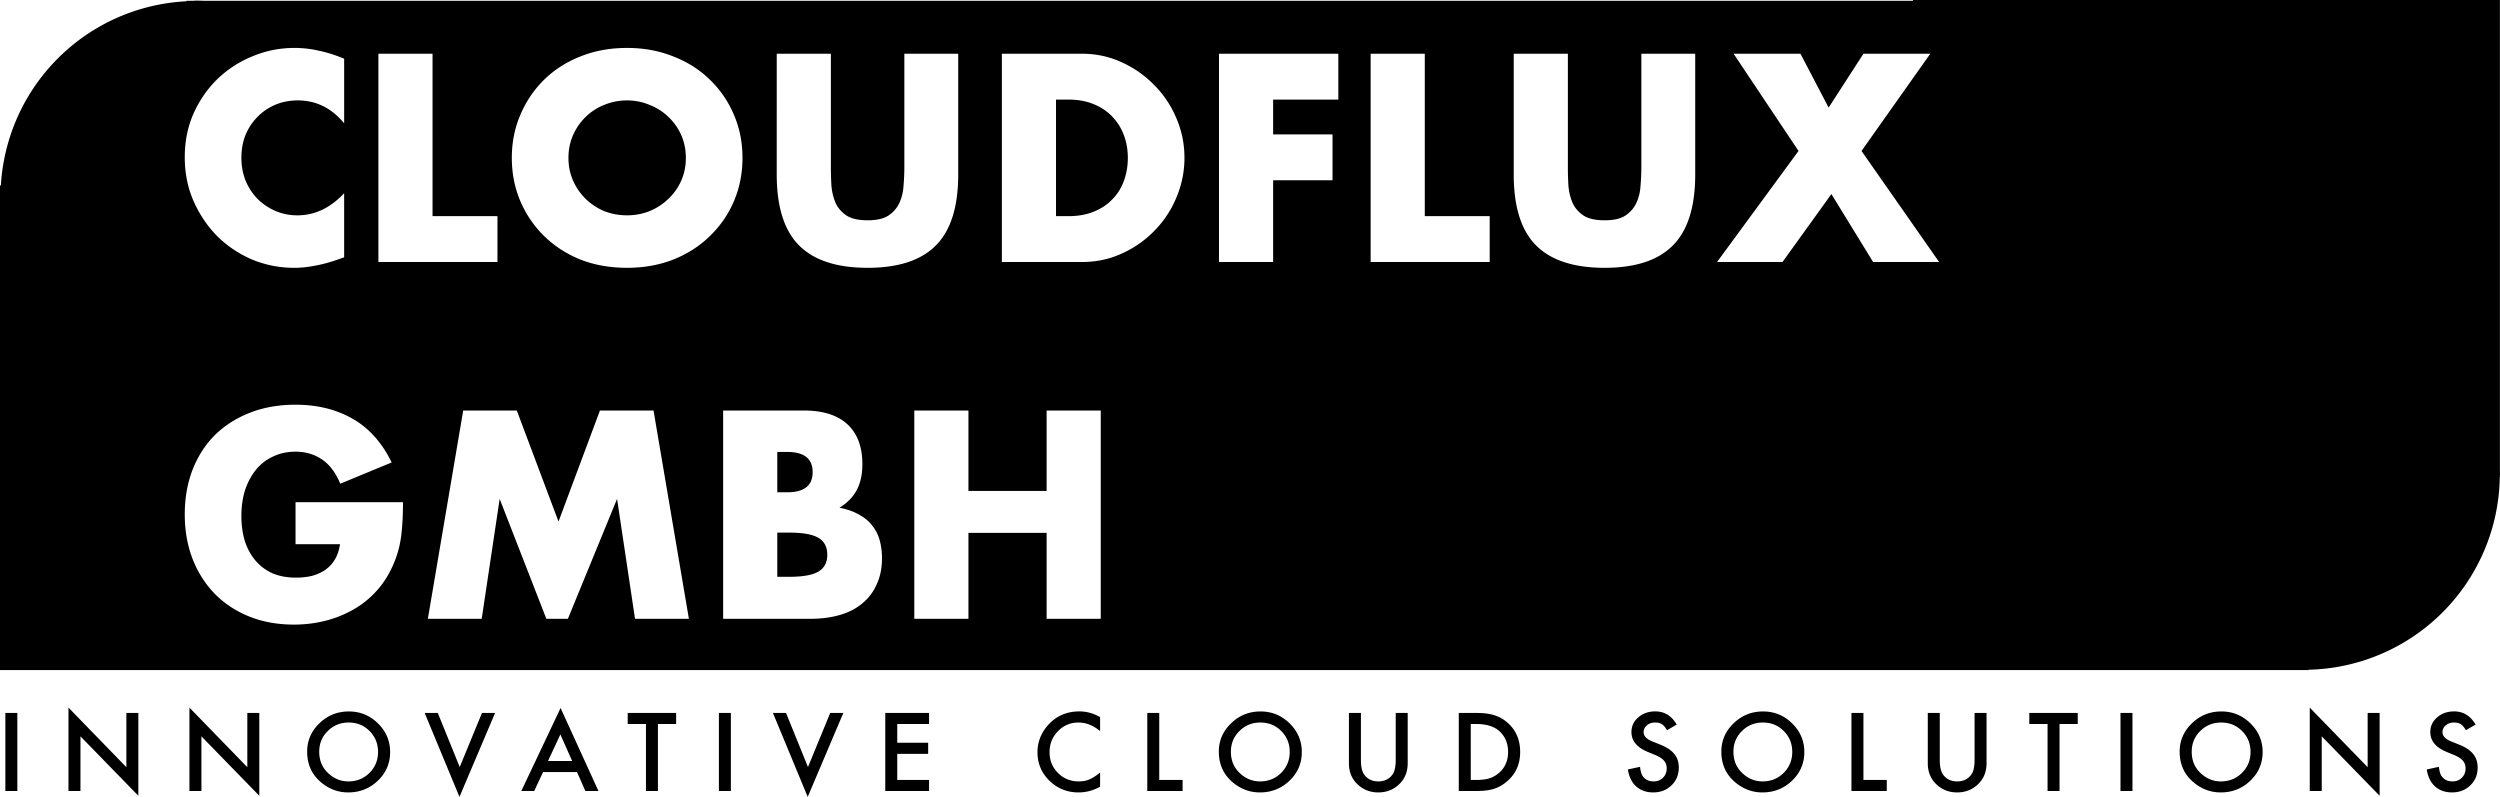 <?xml version="1.0" encoding="UTF-8" standalone="no"?>
<!-- Created with Inkscape (http://www.inkscape.org/) -->

<svg
   width="4826.793"
   height="1538.547"
   viewBox="0 0 4826.793 1538.547"
   version="1.1"
   id="svg1"
   inkscape:export-filename="Rastergrafik.png"
   inkscape:export-xdpi="96"
   inkscape:export-ydpi="96"
   inkscape:version="1.4 (e7c3feb1, 2024-10-09)"
   sodipodi:docname="LOGO MASTER BLACK.svg"
   xmlns:inkscape="http://www.inkscape.org/namespaces/inkscape"
   xmlns:sodipodi="http://sodipodi.sourceforge.net/DTD/sodipodi-0.dtd"
   xmlns="http://www.w3.org/2000/svg"
   xmlns:svg="http://www.w3.org/2000/svg">
  <sodipodi:namedview
     id="namedview1"
     pagecolor="#ffffff"
     bordercolor="#000000"
     borderopacity="0.25"
     inkscape:showpageshadow="2"
     inkscape:pageopacity="0.0"
     inkscape:pagecheckerboard="true"
     inkscape:deskcolor="#d1d1d1"
     inkscape:document-units="mm"
     inkscape:export-bgcolor="#ffffff00"
     inkscape:zoom="0.36815879"
     inkscape:cx="2153.9619"
     inkscape:cy="646.46019"
     inkscape:window-width="3440"
     inkscape:window-height="1355"
     inkscape:window-x="1440"
     inkscape:window-y="25"
     inkscape:window-maximized="0"
     inkscape:current-layer="layer1" />
  <defs
     id="defs1">
    <rect
       x="1440.291"
       y="1206.731"
       width="2561.383"
       height="506.048"
       id="rect4" />
    <rect
       x="330.466"
       y="485.193"
       width="137.535"
       height="126.074"
       id="rect2" />
  </defs>
  <g
     inkscape:label="Ebene 1"
     inkscape:groupmode="layer"
     id="layer1"
     style="opacity:1"
     transform="translate(-86.867,-482.723)">
    <path
       id="rect7"
       style="display:inline;fill:#000000;stroke-width:1.597"
       d="m 3780.229,482.723 v 1.553 H 481.096 a 377.953,377.953 0 0 0 -16.078,-0.395 377.953,377.953 0 0 0 -5.516,0.395 h -12.705 v 0.908 A 377.953,377.953 0 0 0 88.564,840.859 H 86.867 V 1776.461 H 1220.725 v -0.066 h 3314.873 a 377.953,377.953 0 0 0 0.109,0.01 377.953,377.953 0 0 0 0.109,-0.01 h 8.326 v -0.596 a 377.953,377.953 0 0 0 369.117,-371.76 h 0.244 v -3.404 a 377.953,377.953 0 0 0 0.156,-2.184 377.953,377.953 0 0 0 -0.156,-6.367 V 482.723 Z M 655.324,575.26 c 16,0 31.645,1.778 46.934,5.334 15.644,3.2 32,8.354 49.066,15.465 v 124.801 c -24.178,-29.511 -54.044,-44.268 -89.6,-44.268 -15.645,0 -30.223,2.846 -43.734,8.535 -13.156,5.689 -24.533,13.509 -34.133,23.465 -9.6,9.6 -17.245,21.157 -22.934,34.668 -5.333,13.511 -8,28.088 -8,43.732 0,16 2.667,30.756 8,44.268 5.689,13.511 13.334,25.244 22.934,35.199 9.956,9.956 21.511,17.778 34.666,23.467 13.156,5.689 27.379,8.533 42.668,8.533 33.422,0 63.466,-14.222 90.133,-42.666 v 123.732 l -10.666,3.734 c -16,5.689 -30.934,9.777 -44.801,12.266 -13.867,2.844 -27.555,4.268 -41.066,4.268 -27.733,0 -54.4,-5.156 -80,-15.467 -25.244,-10.667 -47.646,-25.423 -67.201,-44.268 -19.2,-19.2 -34.665,-41.777 -46.398,-67.732 -11.733,-26.311 -17.602,-54.934 -17.602,-85.867 0,-30.933 5.691,-59.199 17.068,-84.799 11.733,-25.956 27.198,-48.179 46.398,-66.668 19.556,-18.844 42.134,-33.421 67.734,-43.732 25.6,-10.667 52.444,-16 80.533,-16 z m 642.133,0 c 32.356,0 62.222,5.511 89.6,16.533 27.378,10.667 50.845,25.599 70.4,44.799 19.911,19.2 35.378,41.779 46.4,67.734 11.022,25.6 16.533,53.333 16.533,83.199 0,29.867 -5.511,57.779 -16.533,83.734 -11.022,25.6 -26.489,47.999 -46.4,67.199 -19.555,19.2 -43.023,34.312 -70.4,45.334 -27.378,10.667 -57.244,16 -89.6,16 -32.711,0 -62.755,-5.333 -90.133,-16 -27.022,-11.022 -50.312,-26.134 -69.867,-45.334 -19.555,-19.2 -34.845,-41.599 -45.867,-67.199 -11.022,-25.956 -16.533,-53.868 -16.533,-83.734 0,-29.867 5.511,-57.599 16.533,-83.199 11.022,-25.956 26.312,-48.534 45.867,-67.734 19.556,-19.2 42.845,-34.132 69.867,-44.799 27.378,-11.022 57.422,-16.533 90.133,-16.533 z m -480,11.199 h 104.533 V 900.059 H 1047.324 V 988.592 H 817.457 Z m 769.066,0 h 104.533 v 218.668 c 0,11.733 0.355,23.821 1.066,36.266 1.067,12.089 3.733,23.111 8,33.066 4.622,9.956 11.734,18.133 21.334,24.533 9.6,6.044 23.111,9.066 40.533,9.066 17.422,0 30.756,-3.022 40,-9.066 9.6,-6.4 16.71,-14.578 21.332,-24.533 4.622,-9.956 7.289,-20.978 8,-33.066 1.067,-12.444 1.601,-24.532 1.601,-36.266 V 586.459 h 103.998 v 233.066 c 0,62.578 -14.399,108.266 -43.199,137.066 -28.445,28.8 -72.355,43.201 -131.732,43.201 -59.378,0 -103.468,-14.401 -132.268,-43.201 -28.8,-28.8 -43.199,-74.489 -43.199,-137.066 z m 434.666,0 h 154.666 c 27.378,0 52.978,5.511 76.801,16.533 24.178,11.022 45.156,25.779 62.934,44.268 18.133,18.133 32.355,39.467 42.666,64 10.311,24.178 15.467,49.599 15.467,76.266 0,26.311 -5.156,51.734 -15.467,76.268 -9.956,24.178 -24,45.511 -42.133,64 -17.778,18.489 -38.756,33.243 -62.934,44.266 -23.822,11.022 -49.601,16.533 -77.334,16.533 h -154.666 z m 419.199,0 h 230.4 v 88.533 h -125.867 v 67.201 h 114.668 v 88.533 H 2544.922 V 988.592 h -104.533 z m 292.801,0 h 104.533 v 313.6 h 125.332 v 88.533 h -229.865 z m 276.266,0 h 104.533 v 218.668 c 0,11.733 0.355,23.821 1.066,36.266 1.067,12.089 3.733,23.111 8,33.066 4.622,9.956 11.734,18.133 21.334,24.533 9.6,6.044 23.111,9.066 40.533,9.066 17.422,0 30.756,-3.022 40,-9.066 9.6,-6.4 16.712,-14.578 21.334,-24.533 4.622,-9.956 7.289,-20.978 8,-33.066 1.067,-12.444 1.6,-24.532 1.6,-36.266 V 586.459 h 104 v 233.066 c 0,62.578 -14.401,108.266 -43.201,137.066 -28.445,28.8 -72.355,43.201 -131.732,43.201 -59.378,0 -103.468,-14.401 -132.268,-43.201 -28.8,-28.8 -43.199,-74.489 -43.199,-137.066 z m 424.533,0 h 129.066 l 54.4,104 67.199,-104 h 129.066 l -132.799,187.734 149.867,214.398 h -127.467 l -80.533,-131.199 -94.4,131.199 h -126.4 l 157.334,-214.398 z m -1308.266,88.533 v 225.066 h 24 c 18.133,0 34.311,-2.844 48.533,-8.533 14.222,-5.689 26.134,-13.511 35.734,-23.467 9.956,-9.956 17.421,-21.688 22.398,-35.199 5.333,-13.867 8,-28.978 8,-45.334 0,-16 -2.667,-30.932 -8,-44.799 -5.333,-13.867 -12.976,-25.779 -22.932,-35.734 -9.6,-9.956 -21.512,-17.778 -35.734,-23.467 -14.222,-5.689 -30.222,-8.533 -48,-8.533 z m -828.266,1.6 c -15.289,0 -29.868,2.846 -43.734,8.535 -13.511,5.333 -25.421,12.976 -35.733,22.932 -10.311,9.956 -18.489,21.69 -24.533,35.201 -6.044,13.511 -9.066,28.266 -9.066,44.266 0,16 3.022,30.756 9.066,44.268 6.045,13.511 14.222,25.244 24.533,35.199 10.311,9.956 22.221,17.778 35.733,23.467 13.867,5.333 28.445,8 43.734,8 15.289,0 29.688,-2.667 43.199,-8 13.867,-5.689 25.956,-13.511 36.268,-23.467 10.667,-9.956 19.022,-21.688 25.066,-35.199 6.045,-13.511 9.066,-28.268 9.066,-44.268 0,-16 -3.022,-30.755 -9.066,-44.266 -6.044,-13.511 -14.4,-25.246 -25.066,-35.201 -10.311,-9.956 -22.401,-17.598 -36.268,-22.932 -13.511,-5.689 -27.91,-8.535 -43.199,-8.535 z m -640,587.519 c 41.956,0 78.756,9.066 110.4,27.199 31.645,18.133 56.71,46.223 75.199,84.268 l -99.199,41.066 c -9.244,-22.044 -21.334,-37.867 -36.268,-47.467 -14.578,-9.6 -31.288,-14.4 -50.133,-14.4 -15.644,0 -29.866,3.022 -42.666,9.066 -12.8,5.689 -23.822,14.046 -33.066,25.068 -8.889,10.667 -16.001,23.643 -21.334,38.932 -4.978,15.289 -7.467,32.357 -7.467,51.201 0,17.067 2.134,32.889 6.4,47.467 4.622,14.578 11.377,27.199 20.266,37.865 8.889,10.667 19.913,19.024 33.068,25.068 13.156,5.689 28.443,8.533 45.865,8.533 10.311,0 20.267,-1.068 29.867,-3.201 9.6,-2.489 18.133,-6.221 25.6,-11.199 7.822,-5.333 14.223,-12.09 19.201,-20.268 4.978,-8.178 8.355,-18.132 10.133,-29.865 h -85.867 v -81.068 h 207.467 c 0,21.333 -0.888,40.712 -2.666,58.135 -1.778,17.422 -5.335,33.6 -10.668,48.533 -7.467,20.978 -17.598,39.644 -30.398,56 -12.8,16 -27.912,29.511 -45.334,40.533 -17.067,10.667 -35.911,18.844 -56.533,24.533 -20.622,5.689 -42.311,8.533 -65.066,8.533 -31.289,0 -59.912,-5.156 -85.867,-15.467 -25.6,-10.311 -47.644,-24.71 -66.133,-43.199 -18.489,-18.845 -32.89,-41.246 -43.201,-67.201 -10.311,-26.311 -15.467,-55.289 -15.467,-86.933 0,-31.289 4.978,-59.91 14.934,-85.865 10.311,-26.311 24.712,-48.712 43.201,-67.201 18.844,-18.489 41.421,-32.888 67.732,-43.199 26.311,-10.311 55.645,-15.467 88,-15.467 z m 323.732,11.199 h 103.467 l 80.533,214.4 80,-214.4 h 103.467 l 68.268,402.135 h -104 l -34.668,-231.467 -94.934,231.467 h -41.6 l -90.133,-231.467 -34.666,231.467 H 912.924 Z m 501.867,0 h 155.732 c 36.978,0 65.067,8.89 84.267,26.668 19.2,17.778 28.799,43.377 28.799,76.799 0,20.267 -3.732,37.157 -11.199,50.668 -7.111,13.156 -18.133,24.355 -33.066,33.6 14.933,2.845 27.556,7.288 37.867,13.332 10.667,5.689 19.2,12.801 25.6,21.334 6.756,8.533 11.556,18.134 14.4,28.801 2.844,10.667 4.266,22.044 4.266,34.133 0,18.844 -3.377,35.555 -10.133,50.133 -6.4,14.578 -15.646,26.845 -27.734,36.801 -11.733,9.956 -26.133,17.423 -43.199,22.4 -17.067,4.978 -36.266,7.467 -57.6,7.467 h -168 z m 369.066,0 h 104.533 v 155.201 h 150.934 v -155.201 h 104.533 v 402.135 h -104.533 v -165.867 h -150.934 v 165.867 H 1852.123 Z m -264.533,80 v 77.867 h 19.199 c 32.711,0 49.066,-12.978 49.066,-38.934 0,-25.956 -16.355,-38.934 -49.066,-38.934 z m 0,155.734 v 85.332 h 22.934 c 26.311,0 45.156,-3.377 56.533,-10.133 11.378,-6.756 17.066,-17.6 17.066,-32.533 0,-14.933 -5.689,-25.778 -17.066,-32.533 -11.378,-6.755 -30.222,-10.133 -56.533,-10.133 z M 219.084,1848.906 v 161.035 h 23.129 V 1904.375 l 111.766,114.746 v -159.961 h -23.127 v 104.785 z m 233.531,0 v 161.035 h 23.127 V 1904.375 l 111.766,114.746 v -159.961 h -23.127 v 104.785 z m 4093.742,0 v 161.035 h 23.127 V 1904.375 l 111.766,114.746 v -159.961 h -23.127 v 104.785 z m -3377.174,0.781 -75.834,160.254 h 24.914 l 17.074,-36.621 h 65.609 l 16.08,36.621 h 25.311 z m 1001.76,6.543 c -25.212,0 -45.759,9.212 -61.641,27.637 -12.904,15.039 -19.355,32.161 -19.355,51.367 0,21.419 7.708,39.714 23.127,54.883 15.485,15.039 34.179,22.559 56.082,22.559 14.558,0 28.455,-3.678 41.69,-11.035 v -27.441 c -3.772,3.125 -7.379,5.794 -10.82,8.008 -3.375,2.214 -6.65,3.971 -9.826,5.274 -5.691,2.604 -12.607,3.906 -20.746,3.906 -15.749,0 -29.05,-5.436 -39.902,-16.309 -10.852,-10.872 -16.277,-24.219 -16.277,-40.039 0,-16.016 5.425,-29.557 16.277,-40.625 10.786,-11.133 24.055,-16.699 39.805,-16.699 14.293,0 28.123,5.501 41.49,16.504 v -26.953 c -12.838,-7.357 -26.138,-11.035 -39.902,-11.035 z m 1111.836,0 c -13.102,0 -24.053,3.841 -32.853,11.523 -8.801,7.617 -13.203,17.09 -13.203,28.418 0,16.797 10.49,29.557 31.467,38.281 l 14.789,6.055 c 3.838,1.628 7.147,3.353 9.926,5.176 2.779,1.758 5.029,3.678 6.75,5.762 1.787,2.018 3.077,4.264 3.871,6.738 0.86,2.409 1.291,5.078 1.291,8.008 0,7.292 -2.384,13.314 -7.148,18.066 -4.764,4.753 -10.752,7.129 -17.965,7.129 -9.132,0 -16.079,-3.255 -20.844,-9.766 -2.647,-3.385 -4.5,-9.505 -5.559,-18.359 l -23.426,5.078 c 2.118,14.062 7.444,24.968 15.98,32.715 8.669,7.747 19.652,11.621 32.953,11.621 14.029,0 25.776,-4.557 35.238,-13.672 9.397,-9.05 14.096,-20.508 14.096,-34.375 0,-10.352 -2.88,-19.076 -8.637,-26.172 -5.757,-7.161 -14.856,-13.216 -27.297,-18.164 l -15.285,-6.152 c -11.117,-4.492 -16.676,-10.417 -16.676,-17.773 0,-5.339 2.119,-9.766 6.354,-13.281 4.235,-3.581 9.562,-5.371 15.98,-5.371 5.228,0 9.496,1.042 12.805,3.125 3.176,1.823 6.518,5.729 10.025,11.719 l 18.76,-10.938 c -9.926,-16.927 -23.724,-25.391 -41.393,-25.391 z m 1542.371,0 c -13.102,0 -24.056,3.841 -32.857,11.523 -8.801,7.617 -13.201,17.09 -13.201,28.418 0,16.797 10.49,29.557 31.467,38.281 l 14.789,6.055 c 3.838,1.628 7.146,3.353 9.926,5.176 2.779,1.758 5.03,3.678 6.75,5.762 1.787,2.018 3.077,4.264 3.871,6.738 0.86,2.409 1.289,5.078 1.289,8.008 0,7.292 -2.382,13.314 -7.146,18.066 -4.764,4.753 -10.752,7.129 -17.965,7.129 -9.132,0 -16.079,-3.255 -20.844,-9.766 -2.647,-3.385 -4.5,-9.505 -5.559,-18.359 l -23.426,5.078 c 2.118,14.062 7.444,24.968 15.98,32.715 8.669,7.747 19.653,11.621 32.953,11.621 14.029,0 25.776,-4.557 35.238,-13.672 9.397,-9.05 14.096,-20.508 14.096,-34.375 0,-10.352 -2.88,-19.076 -8.637,-26.172 -5.758,-7.161 -14.857,-13.216 -27.297,-18.164 l -15.285,-6.152 c -11.117,-4.492 -16.676,-10.417 -16.676,-17.773 0,-5.339 2.118,-9.766 6.354,-13.281 4.235,-3.581 9.562,-5.371 15.98,-5.371 5.228,0 9.496,1.042 12.805,3.125 3.177,1.823 6.517,5.729 10.023,11.719 l 18.762,-10.938 c -9.926,-16.927 -23.723,-25.391 -41.391,-25.391 z m -4064.76,0.098 c -22.102,0 -41.028,7.617 -56.777,22.852 -15.815,15.234 -23.723,33.464 -23.723,54.688 10e-6,24.154 8.668,43.685 26.006,58.594 15.749,13.477 33.517,20.215 53.303,20.215 22.366,0 41.458,-7.585 57.273,-22.754 15.749,-15.104 23.623,-33.496 23.623,-55.176 0,-21.549 -7.842,-40.007 -23.525,-55.371 -15.617,-15.365 -34.343,-23.047 -56.18,-23.047 z m 1760.187,0 c -22.102,0 -41.026,7.617 -56.775,22.852 -15.815,15.234 -23.725,33.464 -23.725,54.688 0,24.154 8.671,43.685 26.008,58.594 15.749,13.477 33.515,20.215 53.301,20.215 22.366,0 41.458,-7.585 57.273,-22.754 15.749,-15.104 23.623,-33.496 23.623,-55.176 0,-21.549 -7.84,-40.007 -23.523,-55.371 -15.617,-15.365 -34.345,-23.047 -56.182,-23.047 z m 970.223,0 c -22.102,0 -41.028,7.617 -56.777,22.852 -15.815,15.234 -23.723,33.464 -23.723,54.688 0,24.154 8.668,43.685 26.006,58.594 15.749,13.477 33.517,20.215 53.303,20.215 22.366,0 41.456,-7.585 57.272,-22.754 15.749,-15.104 23.625,-33.496 23.625,-55.176 0,-21.549 -7.842,-40.007 -23.525,-55.371 -15.617,-15.365 -34.343,-23.047 -56.18,-23.047 z m 884.857,0 c -22.102,0 -41.026,7.617 -56.775,22.852 -15.815,15.234 -23.723,33.464 -23.723,54.688 0,24.154 8.667,43.685 26.004,58.594 15.75,13.477 33.519,20.215 53.305,20.215 22.367,0 41.457,-7.585 57.271,-22.754 15.75,-15.104 23.625,-33.496 23.625,-55.176 0,-21.549 -7.842,-40.007 -23.525,-55.371 -15.617,-15.365 -34.345,-23.047 -56.182,-23.047 z m -4278.436,2.832 v 150.781 h 23.127 v -150.781 z m 809.547,0 67.199,162.109 68.787,-162.109 h -25.311 l -42.98,104.492 -42.383,-104.492 z m 392.02,0 v 21.387 h 35.238 v 129.394 h 23.127 v -129.394 h 35.139 v -21.387 z m 176.059,0 v 150.781 h 23.127 v -150.781 z m 104.295,0 67.197,162.109 68.787,-162.109 h -25.311 l -42.978,104.492 -42.385,-104.492 z m 216.953,0 v 150.781 h 84.568 v -21.387 h -61.441 v -50.391 h 59.654 v -21.387 h -59.654 v -36.23 h 61.441 v -21.387 z m 505.842,0 v 150.781 h 68.191 v -21.387 h -45.064 v -129.394 z m 389.34,0 v 97.07 c 0,15.885 5.03,28.971 15.088,39.258 11.249,11.458 25.113,17.188 41.59,17.188 16.477,0 30.372,-5.729 41.688,-17.188 10.058,-10.287 15.088,-23.372 15.088,-39.258 v -97.07 h -23.127 v 90.82 c 0,13.151 -2.152,22.624 -6.453,28.418 -6.419,8.659 -15.483,12.988 -27.195,12.988 -11.646,0 -20.681,-4.329 -27.1,-12.988 -4.301,-5.989 -6.451,-15.462 -6.451,-28.418 v -90.82 z m 212.09,0 v 150.781 h 31.762 c 15.551,0 27.561,-1.4 36.031,-4.199 9.066,-2.8 17.734,-7.78 26.006,-14.941 16.477,-14.323 24.717,-33.073 24.717,-56.25 0,-23.112 -7.907,-41.764 -23.723,-55.957 -7.809,-7.031 -16.511,-12.012 -26.105,-14.941 -8.933,-2.995 -21.109,-4.492 -36.527,-4.492 z m 758.131,0 v 150.781 h 68.192 v -21.387 h -45.062 v -129.394 z m 147.373,0 v 97.07 c 0,15.885 5.029,28.971 15.088,39.258 11.249,11.458 25.113,17.188 41.59,17.188 16.477,0 30.372,-5.729 41.688,-17.188 10.058,-10.287 15.088,-23.372 15.088,-39.258 v -97.07 h -23.127 v 90.82 c 0,13.151 -2.15,22.624 -6.451,28.418 -6.419,8.659 -15.485,12.988 -27.197,12.988 -11.646,0 -20.679,-4.329 -27.098,-12.988 -4.301,-5.989 -6.453,-15.462 -6.453,-28.418 v -90.82 z m 196.01,0 v 21.387 h 35.236 v 129.394 h 23.129 v -129.394 h 35.137 v -21.387 z m 176.059,0 v 150.781 h 23.127 v -150.781 z m -3420.848,18.555 c 16.014,0 29.448,5.469 40.301,16.406 10.919,10.872 16.377,24.349 16.377,40.43 0,15.885 -5.525,29.362 -16.576,40.43 -11.051,10.938 -24.617,16.406 -40.697,16.406 -14.823,0 -27.891,-5.371 -39.207,-16.113 -11.382,-10.742 -17.072,-24.447 -17.072,-41.113 0,-15.886 5.492,-29.232 16.477,-40.039 10.985,-10.938 24.451,-16.406 40.398,-16.406 z m 1760.189,0 c 16.014,0 29.446,5.469 40.299,16.406 10.918,10.872 16.377,24.349 16.377,40.43 0,15.885 -5.525,29.362 -16.576,40.43 -11.051,10.938 -24.615,16.406 -40.695,16.406 -14.823,0 -27.891,-5.371 -39.207,-16.113 -11.382,-10.742 -17.074,-24.447 -17.074,-41.113 0,-15.886 5.494,-29.232 16.479,-40.039 10.985,-10.938 24.451,-16.406 40.398,-16.406 z m 970.221,0 c 16.014,0 29.446,5.469 40.299,16.406 10.918,10.872 16.379,24.349 16.379,40.43 0,15.885 -5.525,29.362 -16.576,40.43 -11.051,10.938 -24.617,16.406 -40.697,16.406 -14.823,0 -27.891,-5.371 -39.207,-16.113 -11.382,-10.742 -17.072,-24.447 -17.072,-41.113 0,-15.886 5.492,-29.232 16.477,-40.039 10.985,-10.938 24.451,-16.406 40.398,-16.406 z m 884.859,0 c 16.014,0 29.447,5.469 40.299,16.406 10.918,10.872 16.377,24.349 16.377,40.43 0,15.885 -5.524,29.362 -16.574,40.43 -11.051,10.938 -24.617,16.406 -40.697,16.406 -14.823,0 -27.892,-5.371 -39.207,-16.113 -11.382,-10.742 -17.072,-24.447 -17.072,-41.113 0,-15.886 5.492,-29.232 16.477,-40.039 10.985,-10.938 24.451,-16.406 40.398,-16.406 z m -1448.867,2.832 h 10.422 c 19.72,0 34.641,4.59 44.766,13.77 11.249,10.287 16.875,23.698 16.875,40.234 0,16.406 -5.69,29.72 -17.072,39.941 -5.559,4.948 -11.78,8.561 -18.662,10.84 -6.882,2.148 -15.517,3.223 -25.906,3.223 h -10.422 z m -1757.707,20.117 22.73,51.27 h -46.553 z" />
  </g>
</svg>

